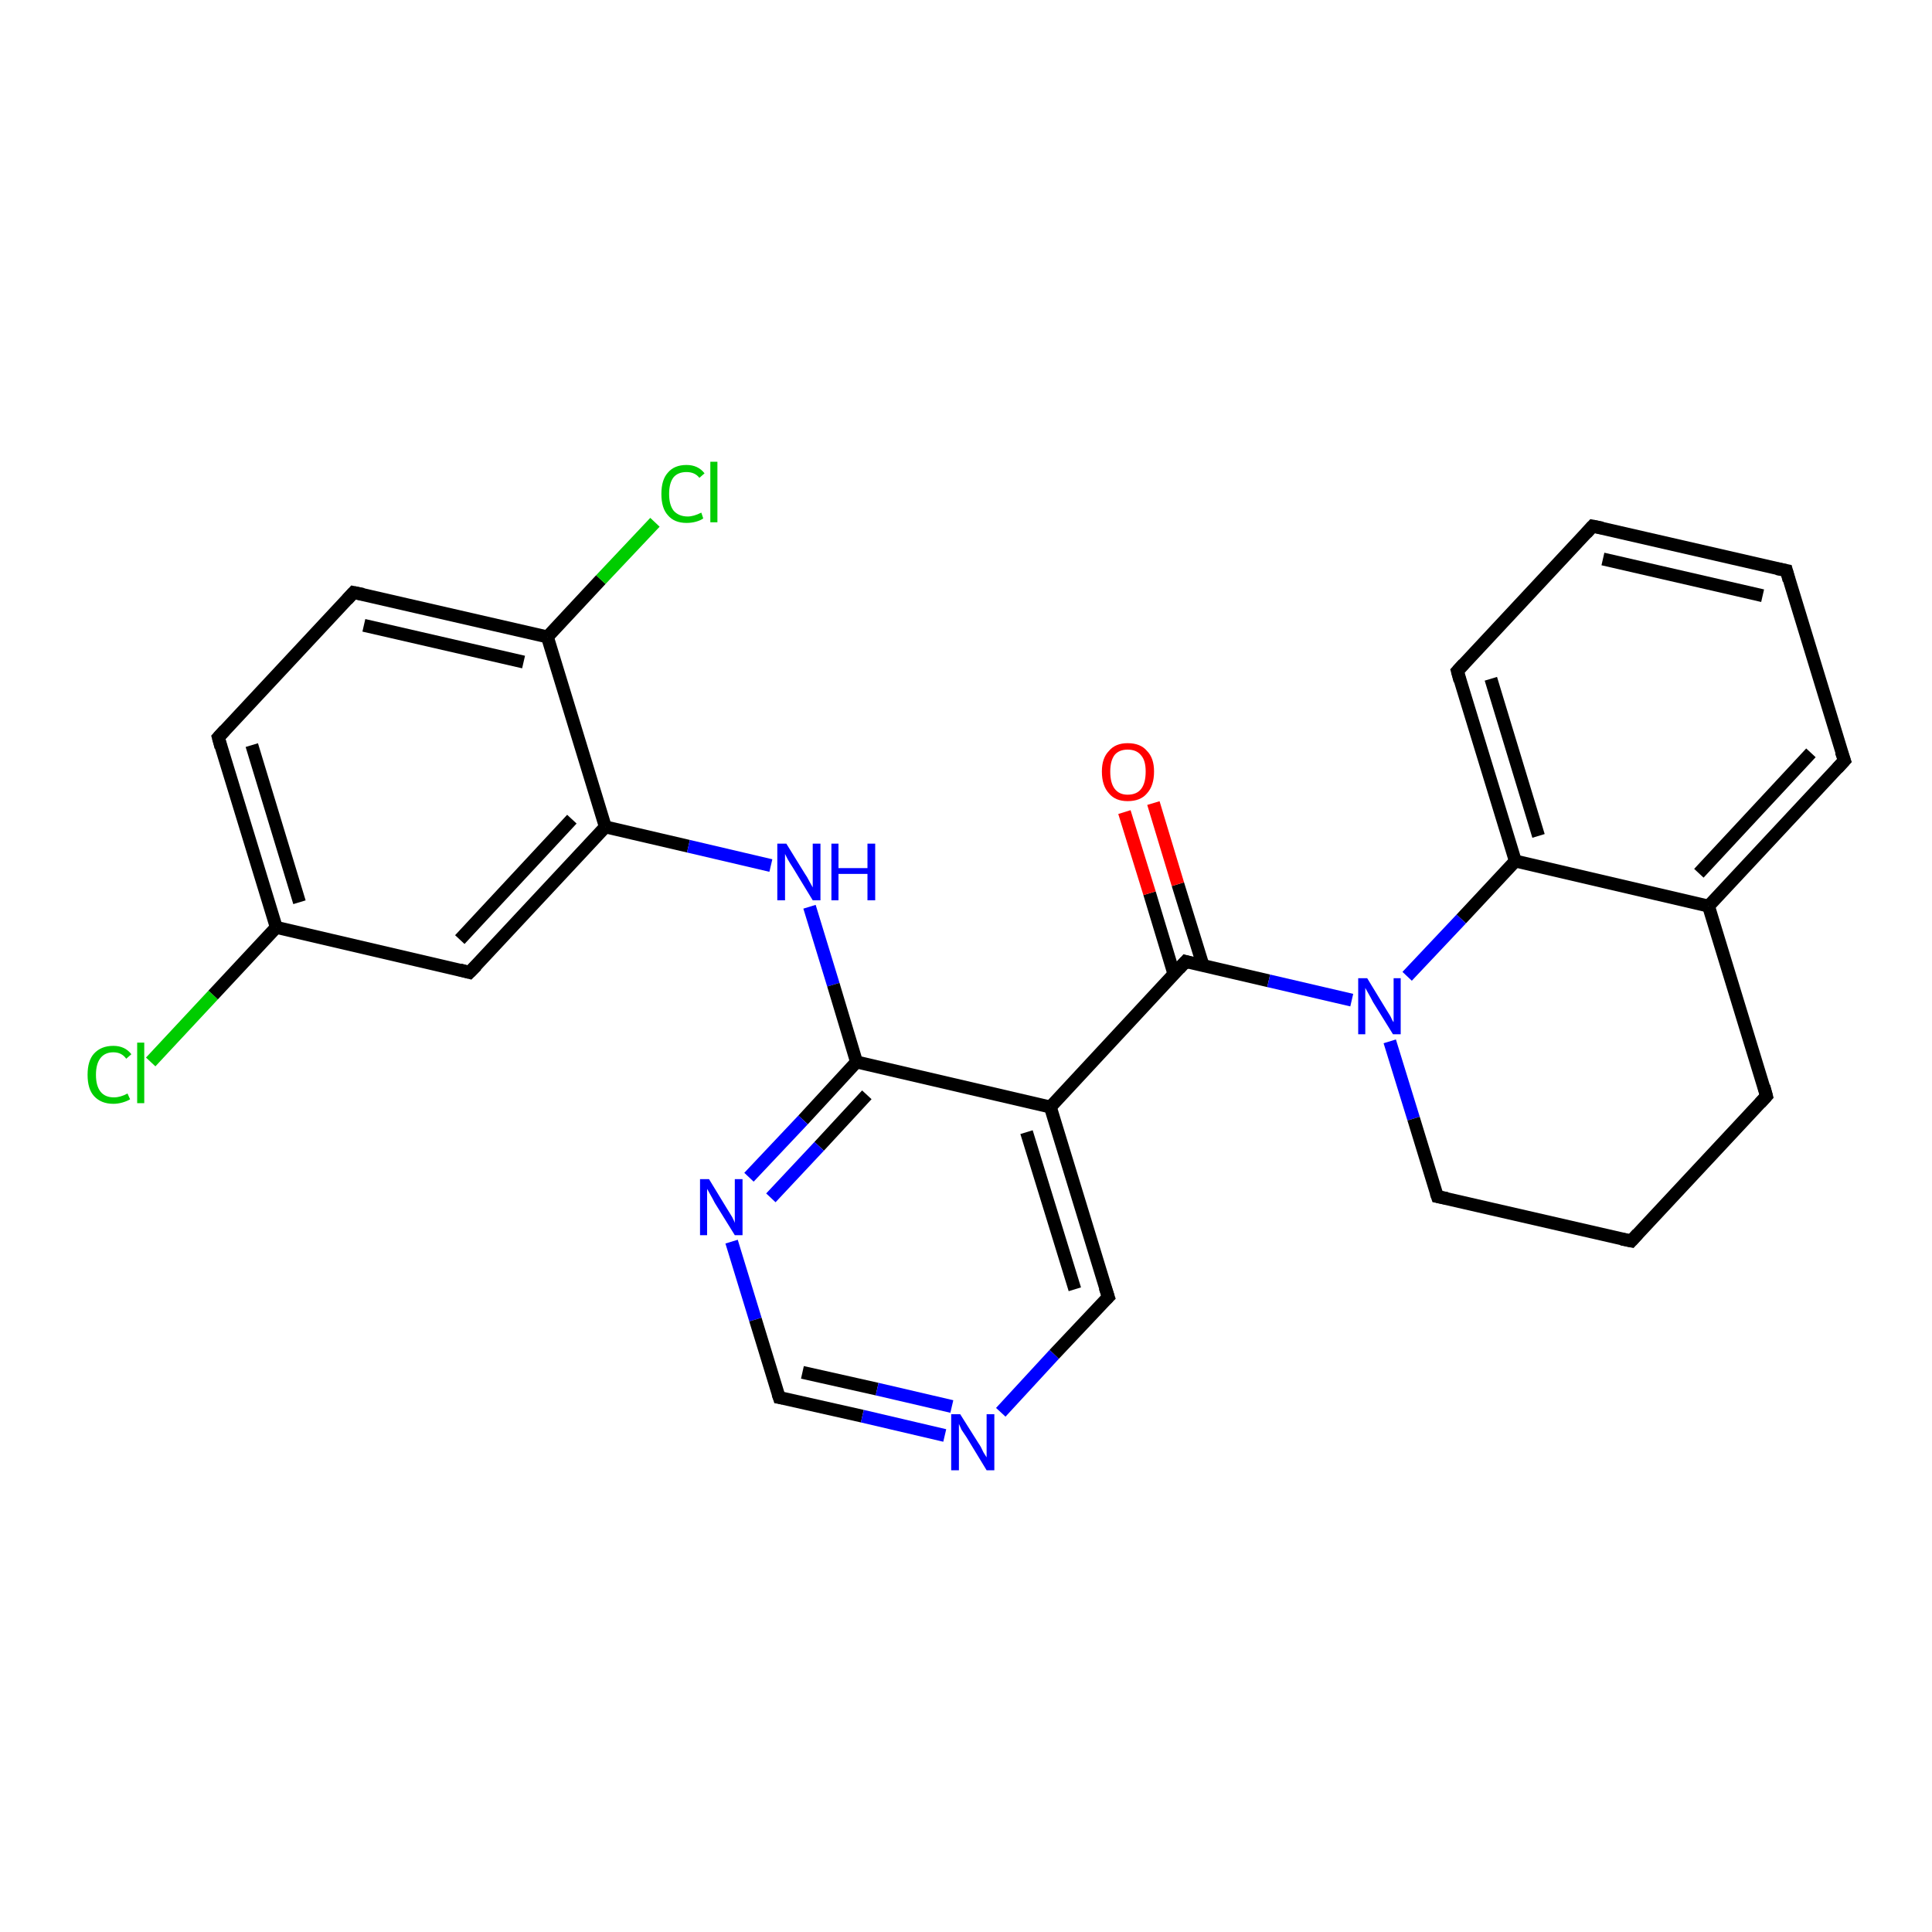 <?xml version='1.0' encoding='iso-8859-1'?>
<svg version='1.1' baseProfile='full'
              xmlns='http://www.w3.org/2000/svg'
                      xmlns:rdkit='http://www.rdkit.org/xml'
                      xmlns:xlink='http://www.w3.org/1999/xlink'
                  xml:space='preserve'
width='300px' height='300px' viewBox='0 0 300 300'>
<!-- END OF HEADER -->
<rect style='opacity:1.0;fill:#FFFFFF;stroke:none' width='300.0' height='300.0' x='0.0' y='0.0'> </rect>
<path class='bond-0 atom-0 atom-1' d='M 23.4,164.9 L 33.1,154.5' style='fill:none;fill-rule:evenodd;stroke:#00CC00;stroke-width:2.0px;stroke-linecap:butt;stroke-linejoin:miter;stroke-opacity:1' />
<path class='bond-0 atom-0 atom-1' d='M 33.1,154.5 L 42.9,144.0' style='fill:none;fill-rule:evenodd;stroke:#000000;stroke-width:2.0px;stroke-linecap:butt;stroke-linejoin:miter;stroke-opacity:1' />
<path class='bond-1 atom-1 atom-2' d='M 42.9,144.0 L 33.9,114.5' style='fill:none;fill-rule:evenodd;stroke:#000000;stroke-width:2.0px;stroke-linecap:butt;stroke-linejoin:miter;stroke-opacity:1' />
<path class='bond-1 atom-1 atom-2' d='M 46.5,140.1 L 39.1,115.7' style='fill:none;fill-rule:evenodd;stroke:#000000;stroke-width:2.0px;stroke-linecap:butt;stroke-linejoin:miter;stroke-opacity:1' />
<path class='bond-2 atom-2 atom-3' d='M 33.9,114.5 L 54.9,92.0' style='fill:none;fill-rule:evenodd;stroke:#000000;stroke-width:2.0px;stroke-linecap:butt;stroke-linejoin:miter;stroke-opacity:1' />
<path class='bond-3 atom-3 atom-4' d='M 54.9,92.0 L 85.0,98.9' style='fill:none;fill-rule:evenodd;stroke:#000000;stroke-width:2.0px;stroke-linecap:butt;stroke-linejoin:miter;stroke-opacity:1' />
<path class='bond-3 atom-3 atom-4' d='M 56.5,97.1 L 81.3,102.8' style='fill:none;fill-rule:evenodd;stroke:#000000;stroke-width:2.0px;stroke-linecap:butt;stroke-linejoin:miter;stroke-opacity:1' />
<path class='bond-4 atom-4 atom-5' d='M 85.0,98.9 L 93.3,90.0' style='fill:none;fill-rule:evenodd;stroke:#000000;stroke-width:2.0px;stroke-linecap:butt;stroke-linejoin:miter;stroke-opacity:1' />
<path class='bond-4 atom-4 atom-5' d='M 93.3,90.0 L 101.7,81.1' style='fill:none;fill-rule:evenodd;stroke:#00CC00;stroke-width:2.0px;stroke-linecap:butt;stroke-linejoin:miter;stroke-opacity:1' />
<path class='bond-5 atom-4 atom-6' d='M 85.0,98.9 L 94.0,128.4' style='fill:none;fill-rule:evenodd;stroke:#000000;stroke-width:2.0px;stroke-linecap:butt;stroke-linejoin:miter;stroke-opacity:1' />
<path class='bond-6 atom-6 atom-7' d='M 94.0,128.4 L 106.9,131.4' style='fill:none;fill-rule:evenodd;stroke:#000000;stroke-width:2.0px;stroke-linecap:butt;stroke-linejoin:miter;stroke-opacity:1' />
<path class='bond-6 atom-6 atom-7' d='M 106.9,131.4 L 119.7,134.4' style='fill:none;fill-rule:evenodd;stroke:#0000FF;stroke-width:2.0px;stroke-linecap:butt;stroke-linejoin:miter;stroke-opacity:1' />
<path class='bond-7 atom-7 atom-8' d='M 125.7,140.8 L 129.4,152.9' style='fill:none;fill-rule:evenodd;stroke:#0000FF;stroke-width:2.0px;stroke-linecap:butt;stroke-linejoin:miter;stroke-opacity:1' />
<path class='bond-7 atom-7 atom-8' d='M 129.4,152.9 L 133.0,164.9' style='fill:none;fill-rule:evenodd;stroke:#000000;stroke-width:2.0px;stroke-linecap:butt;stroke-linejoin:miter;stroke-opacity:1' />
<path class='bond-8 atom-8 atom-9' d='M 133.0,164.9 L 124.7,173.9' style='fill:none;fill-rule:evenodd;stroke:#000000;stroke-width:2.0px;stroke-linecap:butt;stroke-linejoin:miter;stroke-opacity:1' />
<path class='bond-8 atom-8 atom-9' d='M 124.7,173.9 L 116.3,182.8' style='fill:none;fill-rule:evenodd;stroke:#0000FF;stroke-width:2.0px;stroke-linecap:butt;stroke-linejoin:miter;stroke-opacity:1' />
<path class='bond-8 atom-8 atom-9' d='M 134.6,170.0 L 127.2,178.0' style='fill:none;fill-rule:evenodd;stroke:#000000;stroke-width:2.0px;stroke-linecap:butt;stroke-linejoin:miter;stroke-opacity:1' />
<path class='bond-8 atom-8 atom-9' d='M 127.2,178.0 L 119.7,186.0' style='fill:none;fill-rule:evenodd;stroke:#0000FF;stroke-width:2.0px;stroke-linecap:butt;stroke-linejoin:miter;stroke-opacity:1' />
<path class='bond-9 atom-9 atom-10' d='M 113.6,192.8 L 117.3,204.9' style='fill:none;fill-rule:evenodd;stroke:#0000FF;stroke-width:2.0px;stroke-linecap:butt;stroke-linejoin:miter;stroke-opacity:1' />
<path class='bond-9 atom-9 atom-10' d='M 117.3,204.9 L 121.0,217.0' style='fill:none;fill-rule:evenodd;stroke:#000000;stroke-width:2.0px;stroke-linecap:butt;stroke-linejoin:miter;stroke-opacity:1' />
<path class='bond-10 atom-10 atom-11' d='M 121.0,217.0 L 133.9,219.9' style='fill:none;fill-rule:evenodd;stroke:#000000;stroke-width:2.0px;stroke-linecap:butt;stroke-linejoin:miter;stroke-opacity:1' />
<path class='bond-10 atom-10 atom-11' d='M 133.9,219.9 L 146.7,222.9' style='fill:none;fill-rule:evenodd;stroke:#0000FF;stroke-width:2.0px;stroke-linecap:butt;stroke-linejoin:miter;stroke-opacity:1' />
<path class='bond-10 atom-10 atom-11' d='M 124.6,213.1 L 136.2,215.7' style='fill:none;fill-rule:evenodd;stroke:#000000;stroke-width:2.0px;stroke-linecap:butt;stroke-linejoin:miter;stroke-opacity:1' />
<path class='bond-10 atom-10 atom-11' d='M 136.2,215.7 L 147.8,218.4' style='fill:none;fill-rule:evenodd;stroke:#0000FF;stroke-width:2.0px;stroke-linecap:butt;stroke-linejoin:miter;stroke-opacity:1' />
<path class='bond-11 atom-11 atom-12' d='M 155.4,219.3 L 163.7,210.3' style='fill:none;fill-rule:evenodd;stroke:#0000FF;stroke-width:2.0px;stroke-linecap:butt;stroke-linejoin:miter;stroke-opacity:1' />
<path class='bond-11 atom-11 atom-12' d='M 163.7,210.3 L 172.1,201.4' style='fill:none;fill-rule:evenodd;stroke:#000000;stroke-width:2.0px;stroke-linecap:butt;stroke-linejoin:miter;stroke-opacity:1' />
<path class='bond-12 atom-12 atom-13' d='M 172.1,201.4 L 163.1,171.9' style='fill:none;fill-rule:evenodd;stroke:#000000;stroke-width:2.0px;stroke-linecap:butt;stroke-linejoin:miter;stroke-opacity:1' />
<path class='bond-12 atom-12 atom-13' d='M 166.9,200.2 L 159.4,175.8' style='fill:none;fill-rule:evenodd;stroke:#000000;stroke-width:2.0px;stroke-linecap:butt;stroke-linejoin:miter;stroke-opacity:1' />
<path class='bond-13 atom-13 atom-14' d='M 163.1,171.9 L 184.1,149.3' style='fill:none;fill-rule:evenodd;stroke:#000000;stroke-width:2.0px;stroke-linecap:butt;stroke-linejoin:miter;stroke-opacity:1' />
<path class='bond-14 atom-14 atom-15' d='M 186.8,149.9 L 182.9,137.3' style='fill:none;fill-rule:evenodd;stroke:#000000;stroke-width:2.0px;stroke-linecap:butt;stroke-linejoin:miter;stroke-opacity:1' />
<path class='bond-14 atom-14 atom-15' d='M 182.9,137.3 L 179.1,124.7' style='fill:none;fill-rule:evenodd;stroke:#FF0000;stroke-width:2.0px;stroke-linecap:butt;stroke-linejoin:miter;stroke-opacity:1' />
<path class='bond-14 atom-14 atom-15' d='M 182.3,151.3 L 178.5,138.7' style='fill:none;fill-rule:evenodd;stroke:#000000;stroke-width:2.0px;stroke-linecap:butt;stroke-linejoin:miter;stroke-opacity:1' />
<path class='bond-14 atom-14 atom-15' d='M 178.5,138.7 L 174.6,126.1' style='fill:none;fill-rule:evenodd;stroke:#FF0000;stroke-width:2.0px;stroke-linecap:butt;stroke-linejoin:miter;stroke-opacity:1' />
<path class='bond-15 atom-14 atom-16' d='M 184.1,149.3 L 197.0,152.3' style='fill:none;fill-rule:evenodd;stroke:#000000;stroke-width:2.0px;stroke-linecap:butt;stroke-linejoin:miter;stroke-opacity:1' />
<path class='bond-15 atom-14 atom-16' d='M 197.0,152.3 L 209.9,155.3' style='fill:none;fill-rule:evenodd;stroke:#0000FF;stroke-width:2.0px;stroke-linecap:butt;stroke-linejoin:miter;stroke-opacity:1' />
<path class='bond-16 atom-16 atom-17' d='M 215.8,161.7 L 219.5,173.7' style='fill:none;fill-rule:evenodd;stroke:#0000FF;stroke-width:2.0px;stroke-linecap:butt;stroke-linejoin:miter;stroke-opacity:1' />
<path class='bond-16 atom-16 atom-17' d='M 219.5,173.7 L 223.2,185.8' style='fill:none;fill-rule:evenodd;stroke:#000000;stroke-width:2.0px;stroke-linecap:butt;stroke-linejoin:miter;stroke-opacity:1' />
<path class='bond-17 atom-17 atom-18' d='M 223.2,185.8 L 253.3,192.7' style='fill:none;fill-rule:evenodd;stroke:#000000;stroke-width:2.0px;stroke-linecap:butt;stroke-linejoin:miter;stroke-opacity:1' />
<path class='bond-18 atom-18 atom-19' d='M 253.3,192.7 L 274.3,170.2' style='fill:none;fill-rule:evenodd;stroke:#000000;stroke-width:2.0px;stroke-linecap:butt;stroke-linejoin:miter;stroke-opacity:1' />
<path class='bond-19 atom-19 atom-20' d='M 274.3,170.2 L 265.3,140.7' style='fill:none;fill-rule:evenodd;stroke:#000000;stroke-width:2.0px;stroke-linecap:butt;stroke-linejoin:miter;stroke-opacity:1' />
<path class='bond-20 atom-20 atom-21' d='M 265.3,140.7 L 286.4,118.1' style='fill:none;fill-rule:evenodd;stroke:#000000;stroke-width:2.0px;stroke-linecap:butt;stroke-linejoin:miter;stroke-opacity:1' />
<path class='bond-20 atom-20 atom-21' d='M 263.8,135.6 L 281.2,116.9' style='fill:none;fill-rule:evenodd;stroke:#000000;stroke-width:2.0px;stroke-linecap:butt;stroke-linejoin:miter;stroke-opacity:1' />
<path class='bond-21 atom-21 atom-22' d='M 286.4,118.1 L 277.4,88.6' style='fill:none;fill-rule:evenodd;stroke:#000000;stroke-width:2.0px;stroke-linecap:butt;stroke-linejoin:miter;stroke-opacity:1' />
<path class='bond-22 atom-22 atom-23' d='M 277.4,88.6 L 247.3,81.7' style='fill:none;fill-rule:evenodd;stroke:#000000;stroke-width:2.0px;stroke-linecap:butt;stroke-linejoin:miter;stroke-opacity:1' />
<path class='bond-22 atom-22 atom-23' d='M 273.7,92.5 L 248.9,86.8' style='fill:none;fill-rule:evenodd;stroke:#000000;stroke-width:2.0px;stroke-linecap:butt;stroke-linejoin:miter;stroke-opacity:1' />
<path class='bond-23 atom-23 atom-24' d='M 247.3,81.7 L 226.3,104.2' style='fill:none;fill-rule:evenodd;stroke:#000000;stroke-width:2.0px;stroke-linecap:butt;stroke-linejoin:miter;stroke-opacity:1' />
<path class='bond-24 atom-24 atom-25' d='M 226.3,104.2 L 235.3,133.7' style='fill:none;fill-rule:evenodd;stroke:#000000;stroke-width:2.0px;stroke-linecap:butt;stroke-linejoin:miter;stroke-opacity:1' />
<path class='bond-24 atom-24 atom-25' d='M 231.5,105.4 L 238.9,129.8' style='fill:none;fill-rule:evenodd;stroke:#000000;stroke-width:2.0px;stroke-linecap:butt;stroke-linejoin:miter;stroke-opacity:1' />
<path class='bond-25 atom-6 atom-26' d='M 94.0,128.4 L 72.9,151.0' style='fill:none;fill-rule:evenodd;stroke:#000000;stroke-width:2.0px;stroke-linecap:butt;stroke-linejoin:miter;stroke-opacity:1' />
<path class='bond-25 atom-6 atom-26' d='M 88.8,127.2 L 71.4,145.9' style='fill:none;fill-rule:evenodd;stroke:#000000;stroke-width:2.0px;stroke-linecap:butt;stroke-linejoin:miter;stroke-opacity:1' />
<path class='bond-26 atom-26 atom-1' d='M 72.9,151.0 L 42.9,144.0' style='fill:none;fill-rule:evenodd;stroke:#000000;stroke-width:2.0px;stroke-linecap:butt;stroke-linejoin:miter;stroke-opacity:1' />
<path class='bond-27 atom-13 atom-8' d='M 163.1,171.9 L 133.0,164.9' style='fill:none;fill-rule:evenodd;stroke:#000000;stroke-width:2.0px;stroke-linecap:butt;stroke-linejoin:miter;stroke-opacity:1' />
<path class='bond-28 atom-25 atom-16' d='M 235.3,133.7 L 226.9,142.7' style='fill:none;fill-rule:evenodd;stroke:#000000;stroke-width:2.0px;stroke-linecap:butt;stroke-linejoin:miter;stroke-opacity:1' />
<path class='bond-28 atom-25 atom-16' d='M 226.9,142.7 L 218.5,151.6' style='fill:none;fill-rule:evenodd;stroke:#0000FF;stroke-width:2.0px;stroke-linecap:butt;stroke-linejoin:miter;stroke-opacity:1' />
<path class='bond-29 atom-25 atom-20' d='M 235.3,133.7 L 265.3,140.7' style='fill:none;fill-rule:evenodd;stroke:#000000;stroke-width:2.0px;stroke-linecap:butt;stroke-linejoin:miter;stroke-opacity:1' />
<path d='M 34.3,116.0 L 33.9,114.5 L 34.9,113.4' style='fill:none;stroke:#000000;stroke-width:2.0px;stroke-linecap:butt;stroke-linejoin:miter;stroke-opacity:1;' />
<path d='M 53.9,93.1 L 54.9,92.0 L 56.4,92.3' style='fill:none;stroke:#000000;stroke-width:2.0px;stroke-linecap:butt;stroke-linejoin:miter;stroke-opacity:1;' />
<path d='M 120.8,216.4 L 121.0,217.0 L 121.6,217.1' style='fill:none;stroke:#000000;stroke-width:2.0px;stroke-linecap:butt;stroke-linejoin:miter;stroke-opacity:1;' />
<path d='M 171.7,201.8 L 172.1,201.4 L 171.6,199.9' style='fill:none;stroke:#000000;stroke-width:2.0px;stroke-linecap:butt;stroke-linejoin:miter;stroke-opacity:1;' />
<path d='M 183.1,150.4 L 184.1,149.3 L 184.8,149.5' style='fill:none;stroke:#000000;stroke-width:2.0px;stroke-linecap:butt;stroke-linejoin:miter;stroke-opacity:1;' />
<path d='M 223.0,185.2 L 223.2,185.8 L 224.7,186.1' style='fill:none;stroke:#000000;stroke-width:2.0px;stroke-linecap:butt;stroke-linejoin:miter;stroke-opacity:1;' />
<path d='M 251.8,192.4 L 253.3,192.7 L 254.3,191.6' style='fill:none;stroke:#000000;stroke-width:2.0px;stroke-linecap:butt;stroke-linejoin:miter;stroke-opacity:1;' />
<path d='M 273.3,171.3 L 274.3,170.2 L 273.9,168.7' style='fill:none;stroke:#000000;stroke-width:2.0px;stroke-linecap:butt;stroke-linejoin:miter;stroke-opacity:1;' />
<path d='M 285.3,119.3 L 286.4,118.1 L 285.9,116.7' style='fill:none;stroke:#000000;stroke-width:2.0px;stroke-linecap:butt;stroke-linejoin:miter;stroke-opacity:1;' />
<path d='M 277.8,90.1 L 277.4,88.6 L 275.9,88.3' style='fill:none;stroke:#000000;stroke-width:2.0px;stroke-linecap:butt;stroke-linejoin:miter;stroke-opacity:1;' />
<path d='M 248.8,82.0 L 247.3,81.7 L 246.3,82.8' style='fill:none;stroke:#000000;stroke-width:2.0px;stroke-linecap:butt;stroke-linejoin:miter;stroke-opacity:1;' />
<path d='M 227.3,103.1 L 226.3,104.2 L 226.7,105.7' style='fill:none;stroke:#000000;stroke-width:2.0px;stroke-linecap:butt;stroke-linejoin:miter;stroke-opacity:1;' />
<path d='M 74.0,149.9 L 72.9,151.0 L 71.4,150.6' style='fill:none;stroke:#000000;stroke-width:2.0px;stroke-linecap:butt;stroke-linejoin:miter;stroke-opacity:1;' />
<path class='atom-0' d='M 13.6 166.9
Q 13.6 164.7, 14.6 163.6
Q 15.7 162.4, 17.6 162.4
Q 19.4 162.4, 20.4 163.7
L 19.6 164.4
Q 18.9 163.4, 17.6 163.4
Q 16.3 163.4, 15.6 164.3
Q 14.9 165.2, 14.9 166.9
Q 14.9 168.6, 15.6 169.5
Q 16.3 170.4, 17.7 170.4
Q 18.7 170.4, 19.8 169.8
L 20.2 170.7
Q 19.7 171.0, 19.0 171.2
Q 18.3 171.4, 17.6 171.4
Q 15.7 171.4, 14.6 170.2
Q 13.6 169.1, 13.6 166.9
' fill='#00CC00'/>
<path class='atom-0' d='M 21.3 161.9
L 22.4 161.9
L 22.4 171.3
L 21.3 171.3
L 21.3 161.9
' fill='#00CC00'/>
<path class='atom-5' d='M 102.7 76.7
Q 102.7 74.5, 103.7 73.4
Q 104.7 72.2, 106.6 72.2
Q 108.4 72.2, 109.4 73.5
L 108.6 74.2
Q 107.9 73.3, 106.6 73.3
Q 105.3 73.3, 104.6 74.1
Q 103.9 75.0, 103.9 76.7
Q 103.9 78.4, 104.6 79.3
Q 105.4 80.2, 106.8 80.2
Q 107.7 80.2, 108.9 79.6
L 109.2 80.5
Q 108.8 80.8, 108.1 81.0
Q 107.4 81.2, 106.6 81.2
Q 104.7 81.2, 103.7 80.0
Q 102.7 78.9, 102.7 76.7
' fill='#00CC00'/>
<path class='atom-5' d='M 110.3 71.7
L 111.4 71.7
L 111.4 81.1
L 110.3 81.1
L 110.3 71.7
' fill='#00CC00'/>
<path class='atom-7' d='M 122.1 131.0
L 125.0 135.7
Q 125.3 136.1, 125.7 136.9
Q 126.2 137.8, 126.2 137.8
L 126.2 131.0
L 127.4 131.0
L 127.4 139.8
L 126.2 139.8
L 123.1 134.7
Q 122.7 134.1, 122.3 133.4
Q 122.0 132.8, 121.9 132.6
L 121.9 139.8
L 120.7 139.8
L 120.7 131.0
L 122.1 131.0
' fill='#0000FF'/>
<path class='atom-7' d='M 129.1 131.0
L 130.2 131.0
L 130.2 134.8
L 134.7 134.8
L 134.7 131.0
L 135.9 131.0
L 135.9 139.8
L 134.7 139.8
L 134.7 135.7
L 130.2 135.7
L 130.2 139.8
L 129.1 139.8
L 129.1 131.0
' fill='#0000FF'/>
<path class='atom-9' d='M 110.1 183.1
L 112.9 187.7
Q 113.2 188.2, 113.7 189.0
Q 114.1 189.8, 114.1 189.9
L 114.1 183.1
L 115.3 183.1
L 115.3 191.8
L 114.1 191.8
L 111.0 186.8
Q 110.7 186.2, 110.3 185.5
Q 109.9 184.8, 109.8 184.6
L 109.8 191.8
L 108.7 191.8
L 108.7 183.1
L 110.1 183.1
' fill='#0000FF'/>
<path class='atom-11' d='M 149.1 219.6
L 152.0 224.2
Q 152.3 224.6, 152.7 225.5
Q 153.2 226.3, 153.2 226.3
L 153.2 219.6
L 154.4 219.6
L 154.4 228.3
L 153.2 228.3
L 150.1 223.2
Q 149.7 222.6, 149.3 222.0
Q 149.0 221.3, 148.9 221.1
L 148.9 228.3
L 147.7 228.3
L 147.7 219.6
L 149.1 219.6
' fill='#0000FF'/>
<path class='atom-15' d='M 171.1 119.8
Q 171.1 117.7, 172.2 116.6
Q 173.2 115.4, 175.1 115.4
Q 177.1 115.4, 178.1 116.6
Q 179.2 117.7, 179.2 119.8
Q 179.2 122.0, 178.1 123.2
Q 177.1 124.4, 175.1 124.4
Q 173.2 124.4, 172.2 123.2
Q 171.1 122.0, 171.1 119.8
M 175.1 123.4
Q 176.5 123.4, 177.2 122.5
Q 177.9 121.6, 177.9 119.8
Q 177.9 118.1, 177.2 117.3
Q 176.5 116.4, 175.1 116.4
Q 173.8 116.4, 173.1 117.2
Q 172.4 118.1, 172.4 119.8
Q 172.4 121.6, 173.1 122.5
Q 173.8 123.4, 175.1 123.4
' fill='#FF0000'/>
<path class='atom-16' d='M 212.3 151.9
L 215.1 156.5
Q 215.4 157.0, 215.9 157.8
Q 216.3 158.7, 216.4 158.7
L 216.4 151.9
L 217.5 151.9
L 217.5 160.6
L 216.3 160.6
L 213.2 155.6
Q 212.9 155.0, 212.5 154.3
Q 212.1 153.6, 212.0 153.4
L 212.0 160.6
L 210.9 160.6
L 210.9 151.9
L 212.3 151.9
' fill='#0000FF'/>
</svg>
